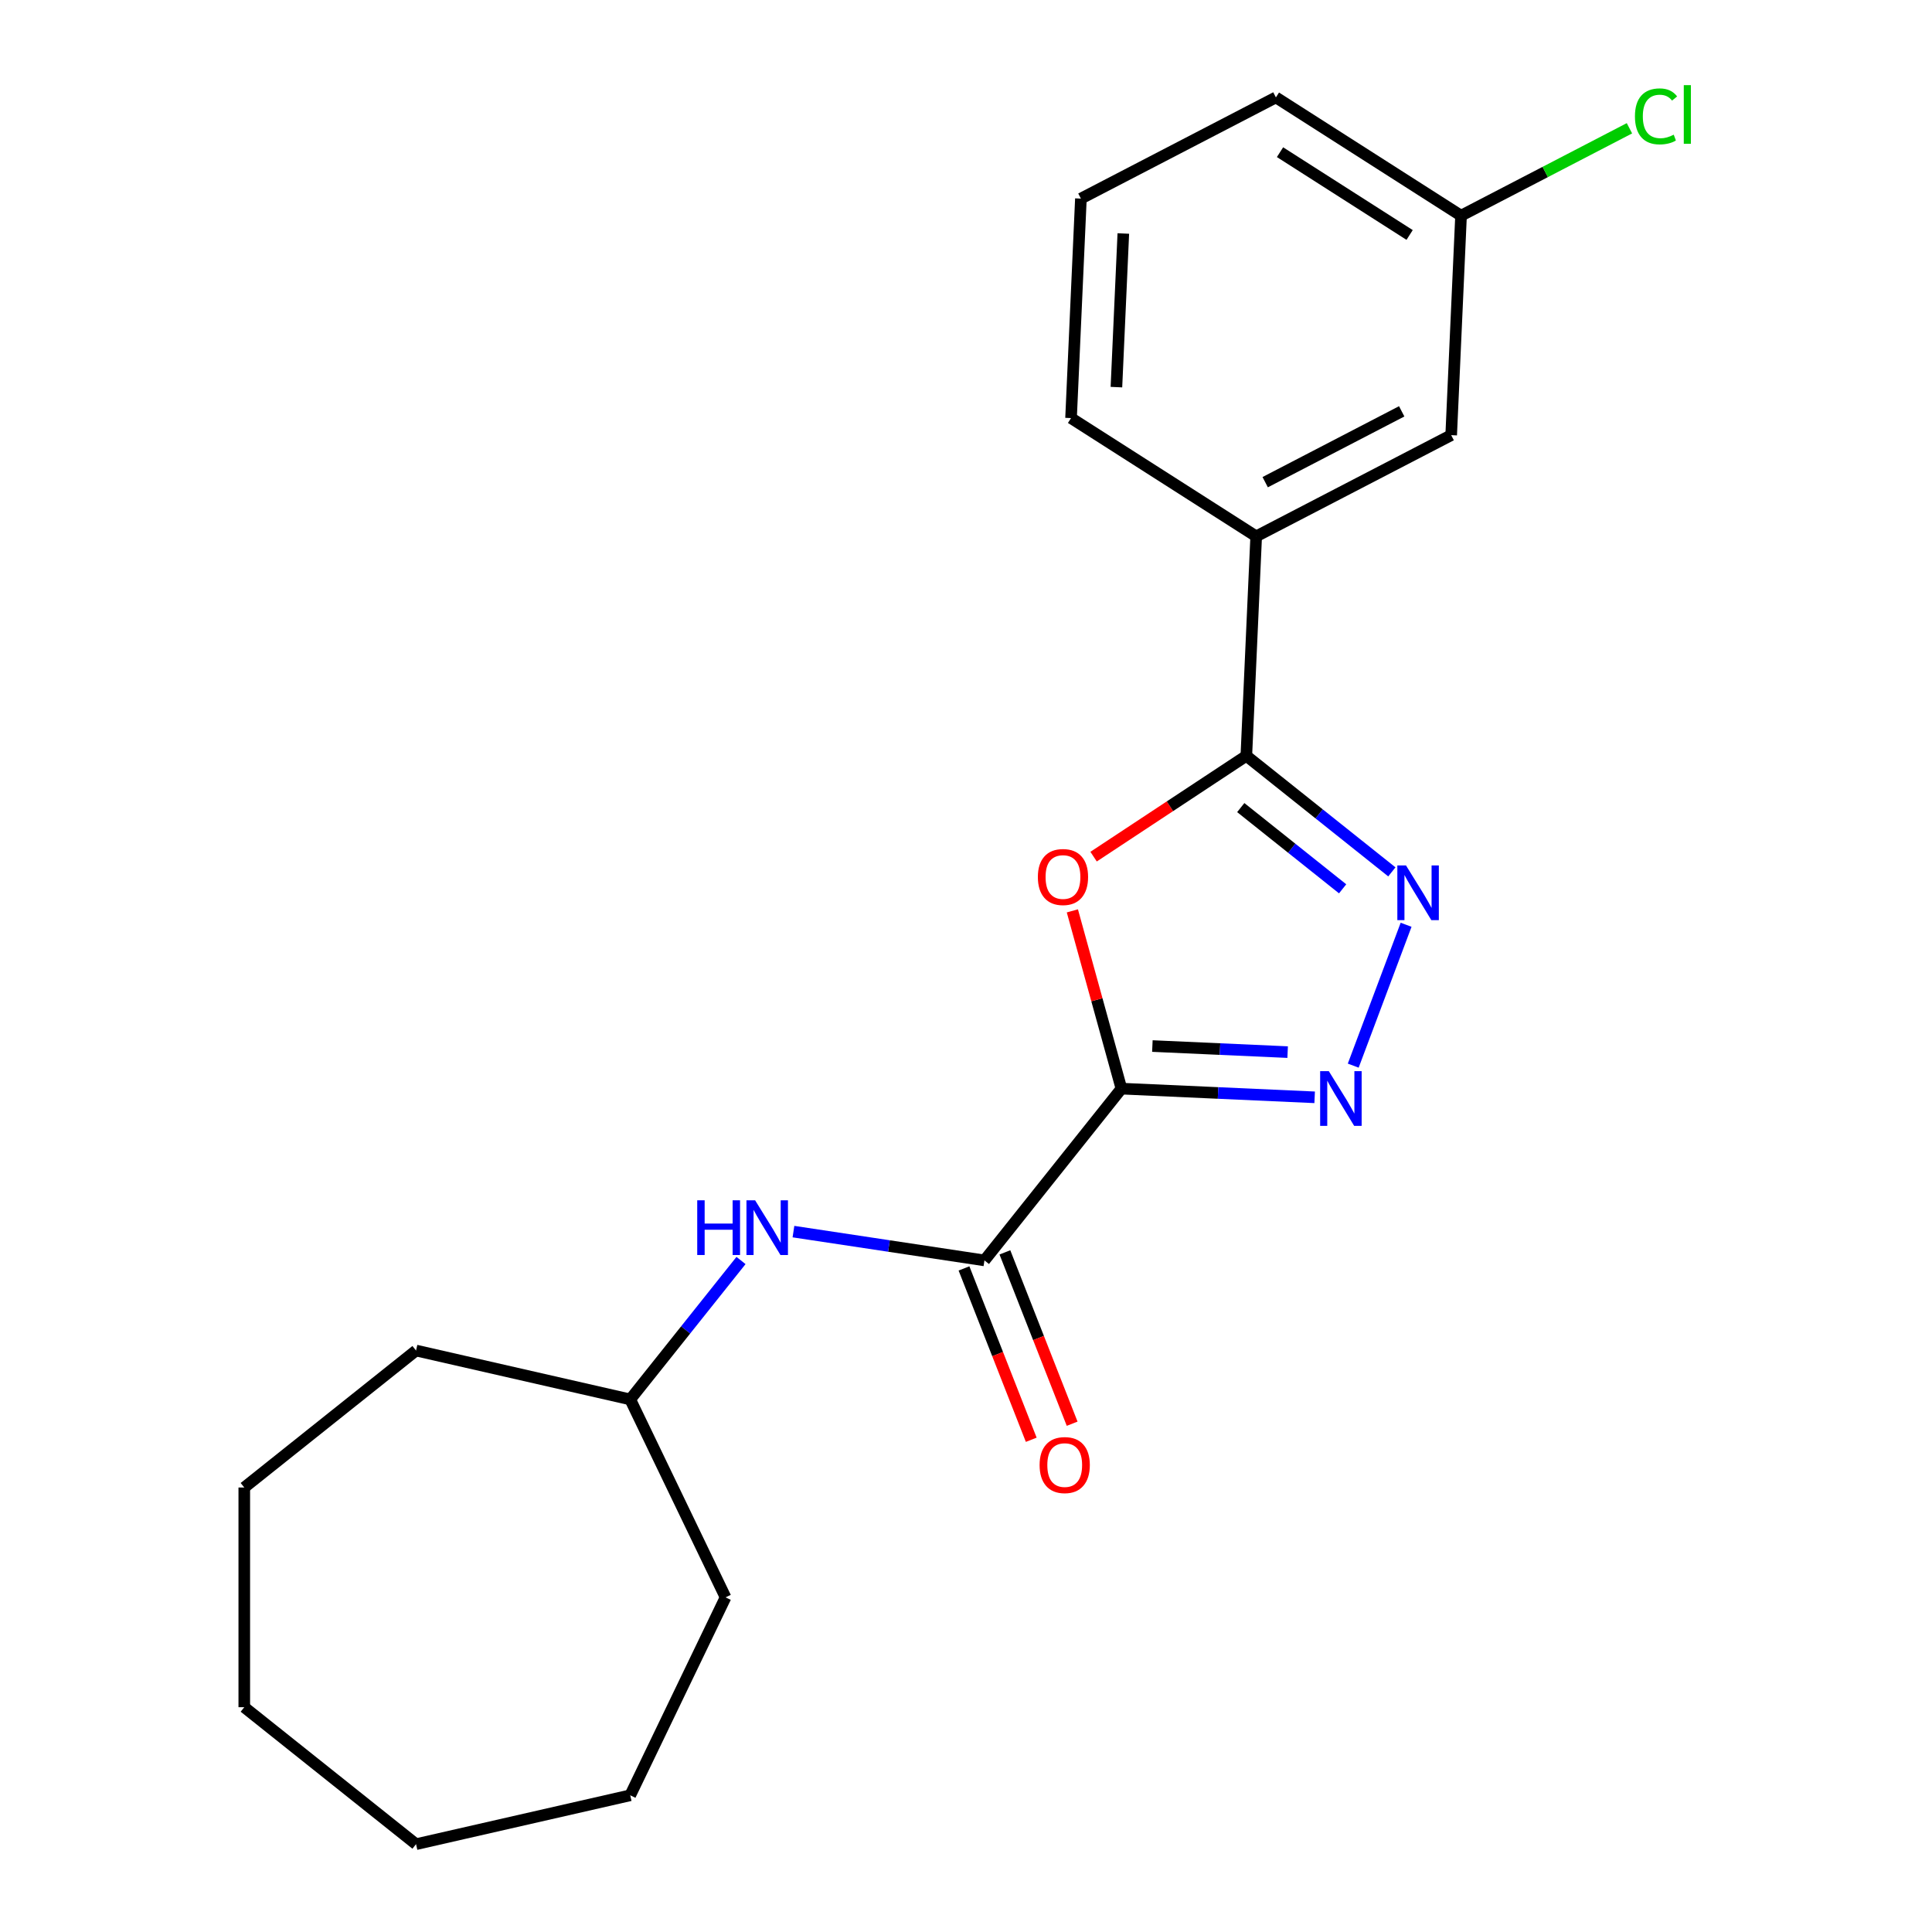 <?xml version='1.0' encoding='iso-8859-1'?>
<svg version='1.1' baseProfile='full'
              xmlns='http://www.w3.org/2000/svg'
                      xmlns:rdkit='http://www.rdkit.org/xml'
                      xmlns:xlink='http://www.w3.org/1999/xlink'
                  xml:space='preserve'
width='1000px' height='1000px' viewBox='0 0 1000 1000'>
<!-- END OF HEADER -->
<rect style='opacity:1.0;fill:#FFFFFF;stroke:none' width='1000' height='1000' x='0' y='0'> </rect>
<path class='bond-0' d='M 580.448,563.475 L 567.751,517.468' style='fill:none;fill-rule:evenodd;stroke:#000000;stroke-width:6px;stroke-linecap:butt;stroke-linejoin:miter;stroke-opacity:1' />
<path class='bond-0' d='M 567.751,517.468 L 555.054,471.462' style='fill:none;fill-rule:evenodd;stroke:#FF0000;stroke-width:6px;stroke-linecap:butt;stroke-linejoin:miter;stroke-opacity:1' />
<path class='bond-1' d='M 580.448,563.475 L 630.456,565.721' style='fill:none;fill-rule:evenodd;stroke:#000000;stroke-width:6px;stroke-linecap:butt;stroke-linejoin:miter;stroke-opacity:1' />
<path class='bond-1' d='M 630.456,565.721 L 680.464,567.967' style='fill:none;fill-rule:evenodd;stroke:#0000FF;stroke-width:6px;stroke-linecap:butt;stroke-linejoin:miter;stroke-opacity:1' />
<path class='bond-1' d='M 596.471,541.429 L 631.477,543.001' style='fill:none;fill-rule:evenodd;stroke:#000000;stroke-width:6px;stroke-linecap:butt;stroke-linejoin:miter;stroke-opacity:1' />
<path class='bond-1' d='M 631.477,543.001 L 666.482,544.573' style='fill:none;fill-rule:evenodd;stroke:#0000FF;stroke-width:6px;stroke-linecap:butt;stroke-linejoin:miter;stroke-opacity:1' />
<path class='bond-4' d='M 580.448,563.475 L 509.549,652.38' style='fill:none;fill-rule:evenodd;stroke:#000000;stroke-width:6px;stroke-linecap:butt;stroke-linejoin:miter;stroke-opacity:1' />
<path class='bond-3' d='M 566.039,443.401 L 605.569,417.308' style='fill:none;fill-rule:evenodd;stroke:#FF0000;stroke-width:6px;stroke-linecap:butt;stroke-linejoin:miter;stroke-opacity:1' />
<path class='bond-3' d='M 605.569,417.308 L 645.098,391.215' style='fill:none;fill-rule:evenodd;stroke:#000000;stroke-width:6px;stroke-linecap:butt;stroke-linejoin:miter;stroke-opacity:1' />
<path class='bond-2' d='M 700.429,551.574 L 727.793,478.663' style='fill:none;fill-rule:evenodd;stroke:#0000FF;stroke-width:6px;stroke-linecap:butt;stroke-linejoin:miter;stroke-opacity:1' />
<path class='bond-21' d='M 720.421,451.282 L 682.759,421.248' style='fill:none;fill-rule:evenodd;stroke:#0000FF;stroke-width:6px;stroke-linecap:butt;stroke-linejoin:miter;stroke-opacity:1' />
<path class='bond-21' d='M 682.759,421.248 L 645.098,391.215' style='fill:none;fill-rule:evenodd;stroke:#000000;stroke-width:6px;stroke-linecap:butt;stroke-linejoin:miter;stroke-opacity:1' />
<path class='bond-21' d='M 694.942,460.053 L 668.58,439.029' style='fill:none;fill-rule:evenodd;stroke:#0000FF;stroke-width:6px;stroke-linecap:butt;stroke-linejoin:miter;stroke-opacity:1' />
<path class='bond-21' d='M 668.58,439.029 L 642.217,418.006' style='fill:none;fill-rule:evenodd;stroke:#000000;stroke-width:6px;stroke-linecap:butt;stroke-linejoin:miter;stroke-opacity:1' />
<path class='bond-6' d='M 645.098,391.215 L 650.2,277.615' style='fill:none;fill-rule:evenodd;stroke:#000000;stroke-width:6px;stroke-linecap:butt;stroke-linejoin:miter;stroke-opacity:1' />
<path class='bond-5' d='M 509.549,652.38 L 460.118,644.929' style='fill:none;fill-rule:evenodd;stroke:#000000;stroke-width:6px;stroke-linecap:butt;stroke-linejoin:miter;stroke-opacity:1' />
<path class='bond-5' d='M 460.118,644.929 L 410.688,637.479' style='fill:none;fill-rule:evenodd;stroke:#0000FF;stroke-width:6px;stroke-linecap:butt;stroke-linejoin:miter;stroke-opacity:1' />
<path class='bond-7' d='M 498.963,656.534 L 516.368,700.879' style='fill:none;fill-rule:evenodd;stroke:#000000;stroke-width:6px;stroke-linecap:butt;stroke-linejoin:miter;stroke-opacity:1' />
<path class='bond-7' d='M 516.368,700.879 L 533.772,745.225' style='fill:none;fill-rule:evenodd;stroke:#FF0000;stroke-width:6px;stroke-linecap:butt;stroke-linejoin:miter;stroke-opacity:1' />
<path class='bond-7' d='M 520.134,648.225 L 537.538,692.571' style='fill:none;fill-rule:evenodd;stroke:#000000;stroke-width:6px;stroke-linecap:butt;stroke-linejoin:miter;stroke-opacity:1' />
<path class='bond-7' d='M 537.538,692.571 L 554.942,736.916' style='fill:none;fill-rule:evenodd;stroke:#FF0000;stroke-width:6px;stroke-linecap:butt;stroke-linejoin:miter;stroke-opacity:1' />
<path class='bond-10' d='M 383.546,652.435 L 354.876,688.386' style='fill:none;fill-rule:evenodd;stroke:#0000FF;stroke-width:6px;stroke-linecap:butt;stroke-linejoin:miter;stroke-opacity:1' />
<path class='bond-10' d='M 354.876,688.386 L 326.206,724.337' style='fill:none;fill-rule:evenodd;stroke:#000000;stroke-width:6px;stroke-linecap:butt;stroke-linejoin:miter;stroke-opacity:1' />
<path class='bond-8' d='M 650.2,277.615 L 751.131,225.234' style='fill:none;fill-rule:evenodd;stroke:#000000;stroke-width:6px;stroke-linecap:butt;stroke-linejoin:miter;stroke-opacity:1' />
<path class='bond-8' d='M 654.863,249.572 L 725.515,212.905' style='fill:none;fill-rule:evenodd;stroke:#000000;stroke-width:6px;stroke-linecap:butt;stroke-linejoin:miter;stroke-opacity:1' />
<path class='bond-12' d='M 650.2,277.615 L 554.371,216.398' style='fill:none;fill-rule:evenodd;stroke:#000000;stroke-width:6px;stroke-linecap:butt;stroke-linejoin:miter;stroke-opacity:1' />
<path class='bond-9' d='M 751.131,225.234 L 756.233,111.635' style='fill:none;fill-rule:evenodd;stroke:#000000;stroke-width:6px;stroke-linecap:butt;stroke-linejoin:miter;stroke-opacity:1' />
<path class='bond-11' d='M 756.233,111.635 L 799.817,89.015' style='fill:none;fill-rule:evenodd;stroke:#000000;stroke-width:6px;stroke-linecap:butt;stroke-linejoin:miter;stroke-opacity:1' />
<path class='bond-11' d='M 799.817,89.015 L 843.4,66.396' style='fill:none;fill-rule:evenodd;stroke:#00CC00;stroke-width:6px;stroke-linecap:butt;stroke-linejoin:miter;stroke-opacity:1' />
<path class='bond-23' d='M 756.233,111.635 L 660.404,50.417' style='fill:none;fill-rule:evenodd;stroke:#000000;stroke-width:6px;stroke-linecap:butt;stroke-linejoin:miter;stroke-opacity:1' />
<path class='bond-23' d='M 729.615,121.618 L 662.534,78.765' style='fill:none;fill-rule:evenodd;stroke:#000000;stroke-width:6px;stroke-linecap:butt;stroke-linejoin:miter;stroke-opacity:1' />
<path class='bond-15' d='M 326.206,724.337 L 375.544,826.789' style='fill:none;fill-rule:evenodd;stroke:#000000;stroke-width:6px;stroke-linecap:butt;stroke-linejoin:miter;stroke-opacity:1' />
<path class='bond-16' d='M 326.206,724.337 L 215.343,699.033' style='fill:none;fill-rule:evenodd;stroke:#000000;stroke-width:6px;stroke-linecap:butt;stroke-linejoin:miter;stroke-opacity:1' />
<path class='bond-13' d='M 554.371,216.398 L 559.473,102.798' style='fill:none;fill-rule:evenodd;stroke:#000000;stroke-width:6px;stroke-linecap:butt;stroke-linejoin:miter;stroke-opacity:1' />
<path class='bond-13' d='M 577.856,200.378 L 581.428,120.859' style='fill:none;fill-rule:evenodd;stroke:#000000;stroke-width:6px;stroke-linecap:butt;stroke-linejoin:miter;stroke-opacity:1' />
<path class='bond-14' d='M 559.473,102.798 L 660.404,50.417' style='fill:none;fill-rule:evenodd;stroke:#000000;stroke-width:6px;stroke-linecap:butt;stroke-linejoin:miter;stroke-opacity:1' />
<path class='bond-18' d='M 375.544,826.789 L 326.206,929.242' style='fill:none;fill-rule:evenodd;stroke:#000000;stroke-width:6px;stroke-linecap:butt;stroke-linejoin:miter;stroke-opacity:1' />
<path class='bond-17' d='M 215.343,699.033 L 126.438,769.932' style='fill:none;fill-rule:evenodd;stroke:#000000;stroke-width:6px;stroke-linecap:butt;stroke-linejoin:miter;stroke-opacity:1' />
<path class='bond-19' d='M 126.438,769.932 L 126.438,883.646' style='fill:none;fill-rule:evenodd;stroke:#000000;stroke-width:6px;stroke-linecap:butt;stroke-linejoin:miter;stroke-opacity:1' />
<path class='bond-20' d='M 326.206,929.242 L 215.343,954.545' style='fill:none;fill-rule:evenodd;stroke:#000000;stroke-width:6px;stroke-linecap:butt;stroke-linejoin:miter;stroke-opacity:1' />
<path class='bond-22' d='M 126.438,883.646 L 215.343,954.545' style='fill:none;fill-rule:evenodd;stroke:#000000;stroke-width:6px;stroke-linecap:butt;stroke-linejoin:miter;stroke-opacity:1' />
<path  class='atom-1' d='M 537.196 453.939
Q 537.196 447.139, 540.556 443.339
Q 543.916 439.539, 550.196 439.539
Q 556.476 439.539, 559.836 443.339
Q 563.196 447.139, 563.196 453.939
Q 563.196 460.819, 559.796 464.739
Q 556.396 468.619, 550.196 468.619
Q 543.956 468.619, 540.556 464.739
Q 537.196 460.859, 537.196 453.939
M 550.196 465.419
Q 554.516 465.419, 556.836 462.539
Q 559.196 459.619, 559.196 453.939
Q 559.196 448.379, 556.836 445.579
Q 554.516 442.739, 550.196 442.739
Q 545.876 442.739, 543.516 445.539
Q 541.196 448.339, 541.196 453.939
Q 541.196 459.659, 543.516 462.539
Q 545.876 465.419, 550.196 465.419
' fill='#FF0000'/>
<path  class='atom-2' d='M 687.787 554.417
L 697.067 569.417
Q 697.987 570.897, 699.467 573.577
Q 700.947 576.257, 701.027 576.417
L 701.027 554.417
L 704.787 554.417
L 704.787 582.737
L 700.907 582.737
L 690.947 566.337
Q 689.787 564.417, 688.547 562.217
Q 687.347 560.017, 686.987 559.337
L 686.987 582.737
L 683.307 582.737
L 683.307 554.417
L 687.787 554.417
' fill='#0000FF'/>
<path  class='atom-3' d='M 727.743 447.954
L 737.023 462.954
Q 737.943 464.434, 739.423 467.114
Q 740.903 469.794, 740.983 469.954
L 740.983 447.954
L 744.743 447.954
L 744.743 476.274
L 740.863 476.274
L 730.903 459.874
Q 729.743 457.954, 728.503 455.754
Q 727.303 453.554, 726.943 452.874
L 726.943 476.274
L 723.263 476.274
L 723.263 447.954
L 727.743 447.954
' fill='#0000FF'/>
<path  class='atom-6' d='M 360.885 621.272
L 364.725 621.272
L 364.725 633.312
L 379.205 633.312
L 379.205 621.272
L 383.045 621.272
L 383.045 649.592
L 379.205 649.592
L 379.205 636.512
L 364.725 636.512
L 364.725 649.592
L 360.885 649.592
L 360.885 621.272
' fill='#0000FF'/>
<path  class='atom-6' d='M 390.845 621.272
L 400.125 636.272
Q 401.045 637.752, 402.525 640.432
Q 404.005 643.112, 404.085 643.272
L 404.085 621.272
L 407.845 621.272
L 407.845 649.592
L 403.965 649.592
L 394.005 633.192
Q 392.845 631.272, 391.605 629.072
Q 390.405 626.872, 390.045 626.192
L 390.045 649.592
L 386.365 649.592
L 386.365 621.272
L 390.845 621.272
' fill='#0000FF'/>
<path  class='atom-8' d='M 538.093 758.313
Q 538.093 751.513, 541.453 747.713
Q 544.813 743.913, 551.093 743.913
Q 557.373 743.913, 560.733 747.713
Q 564.093 751.513, 564.093 758.313
Q 564.093 765.193, 560.693 769.113
Q 557.293 772.993, 551.093 772.993
Q 544.853 772.993, 541.453 769.113
Q 538.093 765.233, 538.093 758.313
M 551.093 769.793
Q 555.413 769.793, 557.733 766.913
Q 560.093 763.993, 560.093 758.313
Q 560.093 752.753, 557.733 749.953
Q 555.413 747.113, 551.093 747.113
Q 546.773 747.113, 544.413 749.913
Q 542.093 752.713, 542.093 758.313
Q 542.093 764.033, 544.413 766.913
Q 546.773 769.793, 551.093 769.793
' fill='#FF0000'/>
<path  class='atom-12' d='M 846.243 60.233
Q 846.243 53.193, 849.523 49.513
Q 852.843 45.793, 859.123 45.793
Q 864.963 45.793, 868.083 49.913
L 865.443 52.073
Q 863.163 49.073, 859.123 49.073
Q 854.843 49.073, 852.563 51.953
Q 850.323 54.793, 850.323 60.233
Q 850.323 65.833, 852.643 68.713
Q 855.003 71.593, 859.563 71.593
Q 862.683 71.593, 866.323 69.713
L 867.443 72.713
Q 865.963 73.673, 863.723 74.233
Q 861.483 74.793, 859.003 74.793
Q 852.843 74.793, 849.523 71.033
Q 846.243 67.273, 846.243 60.233
' fill='#00CC00'/>
<path  class='atom-12' d='M 871.523 44.073
L 875.203 44.073
L 875.203 74.433
L 871.523 74.433
L 871.523 44.073
' fill='#00CC00'/>
</svg>
